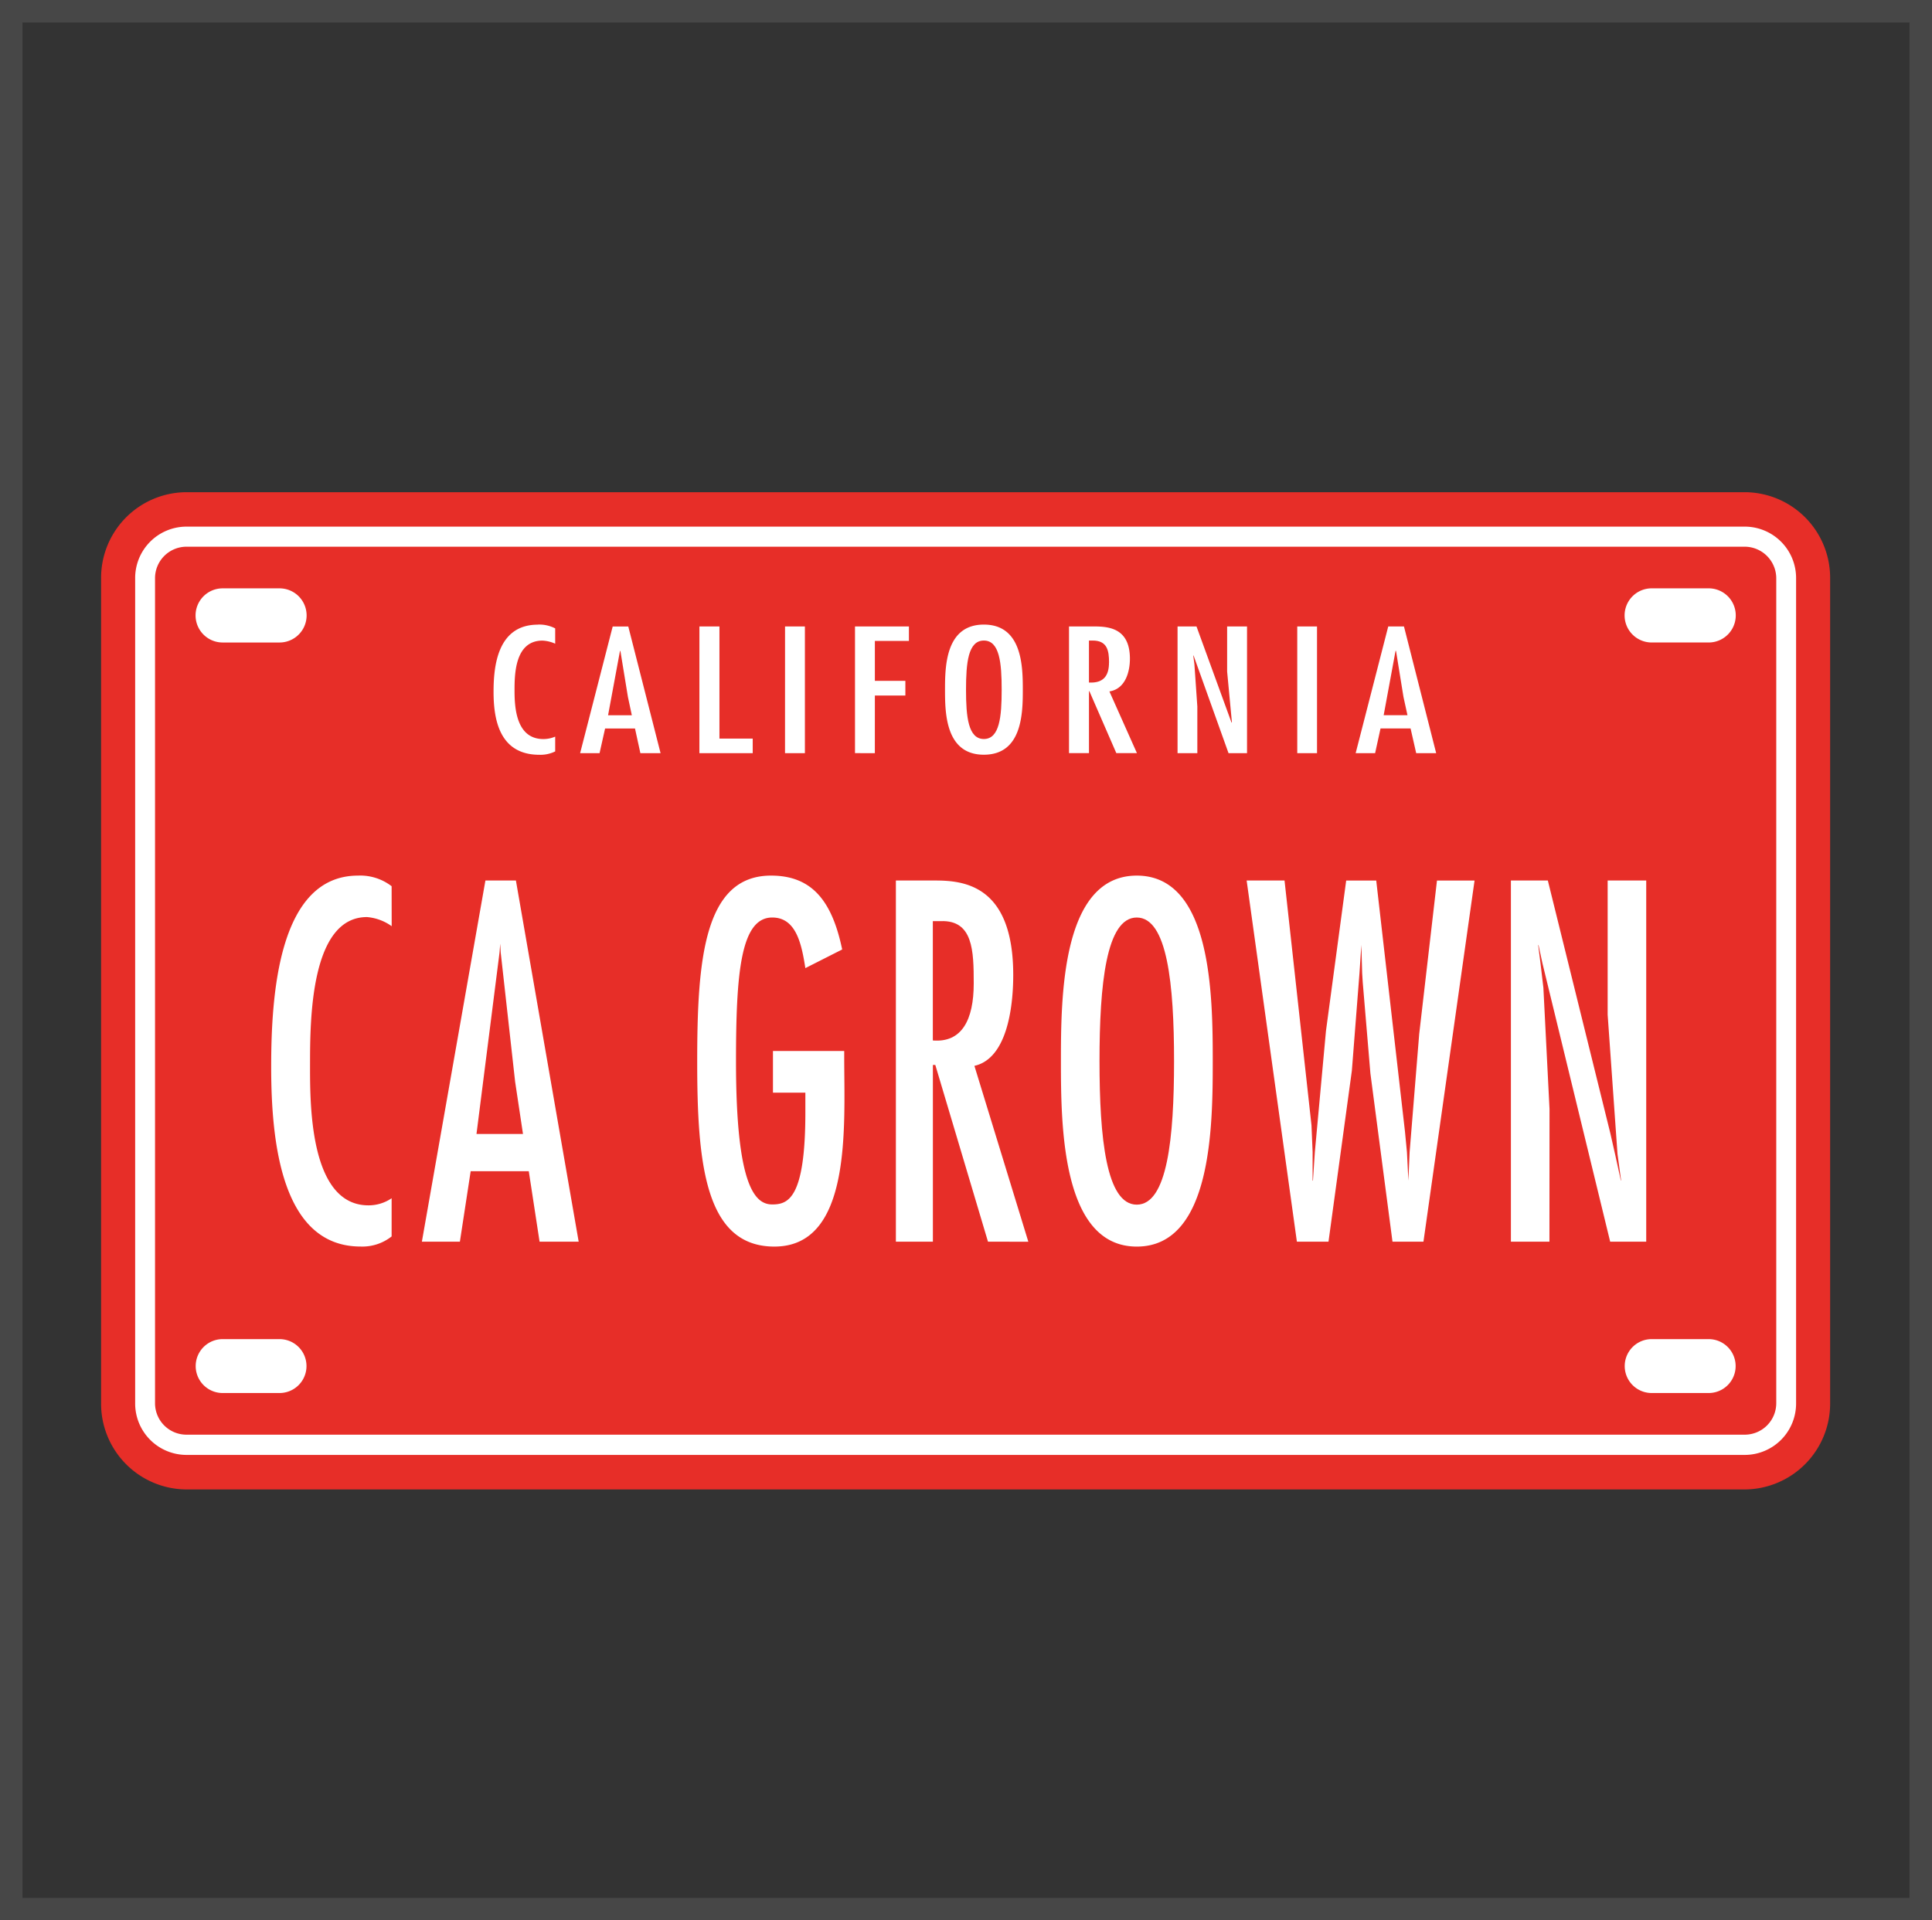 <svg xmlns="http://www.w3.org/2000/svg" xmlns:xlink="http://www.w3.org/1999/xlink" width="172" height="171" viewBox="0 0 172 171"><rect x="0" y="0" width="172" height="171" fill="#333333" stroke="none"/><defs><clipPath id="clip-path"><rect id="Rectangle_744" data-name="Rectangle 744" width="153.931" height="88.797" fill="none"></rect></clipPath></defs><g id="Group_554" data-name="Group 554" transform="translate(-1098 -1856.495)"><g id="Rectangle_712" data-name="Rectangle 712" transform="translate(1098 1856.495)" fill="none" stroke="#f4f2f3" stroke-width="2" opacity="0.102"><rect width="172" height="171" stroke="none"></rect><rect x="1" y="1" width="170" height="169" fill="none"></rect></g><g id="Group_533" data-name="Group 533" transform="translate(1107 1900.323)"><g id="Group_532" data-name="Group 532" transform="translate(0 0)" clip-path="url(#clip-path)"><path id="Path_2010" data-name="Path 2010" d="M6.666,86.141H145.482a6.13,6.13,0,0,0,6.131-6.129V6.828A6.13,6.13,0,0,0,145.482.7H6.666A6.129,6.129,0,0,0,.537,6.828V80.013a6.129,6.129,0,0,0,6.129,6.129" transform="translate(0.79 1.027)" fill="#fff"></path><path id="Path_2011" data-name="Path 2011" d="M19.369,5.723h-.037l-1.06,5.728h2.115l-.348-1.633Z" transform="translate(26.863 8.413)" fill="#e72e28"></path><path id="Path_2012" data-name="Path 2012" d="M15.688,17.073l-.044-.8-.064.8-2.05,16.145h4.14l-.7-4.656Z" transform="translate(19.89 23.931)" fill="#e72e28"></path><path id="Path_2013" data-name="Path 2013" d="M32.76,14.115c1.4,0,1.586-1.989,1.586-4.38s-.183-4.387-1.586-4.387-1.588,1.986-1.588,4.387.193,4.38,1.588,4.38" transform="translate(45.83 7.862)" fill="#e72e28"></path><path id="Path_2014" data-name="Path 2014" d="M39.3,15.332c-2.725,0-3.317,5.966-3.317,12.786S36.576,40.9,39.3,40.9s3.32-5.951,3.32-12.781-.6-12.786-3.32-12.786" transform="translate(52.903 22.541)" fill="#e72e28"></path><path id="Path_2015" data-name="Path 2015" d="M30.692,15.463h-.716V26.09c2.581.212,3.641-1.838,3.641-5.074,0-2.925-.062-5.647-2.925-5.553" transform="translate(44.071 22.731)" fill="#e72e28"></path><path id="Path_2016" data-name="Path 2016" d="M37.388,7.3c0-1.065-.163-1.974-1.492-1.954H35.6V9.083c1.322.074,1.784-.635,1.784-1.779" transform="translate(52.347 7.865)" fill="#e72e28"></path><path id="Path_2017" data-name="Path 2017" d="M146.36,0H7.571A7.628,7.628,0,0,0,0,7.677V81.112A7.636,7.636,0,0,0,7.571,88.8H146.36a7.644,7.644,0,0,0,7.571-7.685V7.677A7.624,7.624,0,0,0,146.36,0M150.9,81.112a4.576,4.576,0,0,1-4.535,4.614H7.571a4.577,4.577,0,0,1-4.538-4.614V7.677A4.575,4.575,0,0,1,7.571,3.066H146.36a4.575,4.575,0,0,1,4.54,4.612Z" transform="translate(0 0)" fill="#e72e28"></path><path id="Path_2018" data-name="Path 2018" d="M143.5,1.965H4.716A2.806,2.806,0,0,0,1.944,4.788V78.221a2.8,2.8,0,0,0,2.772,2.814H143.5a2.808,2.808,0,0,0,2.777-2.814V4.788A2.818,2.818,0,0,0,143.5,1.965m-31.767,7.1h1.4L116,20.348h-1.779l-.5-2.2h-2.675l-.482,2.2h-1.732Zm-8.1,0h1.759V20.348h-1.759Zm-20.32,0h2.132c1.294,0,3.29.067,3.29,2.88,0,1.07-.356,2.675-1.825,2.907l2.45,5.494H87.525l-2.4-5.518h-.035v5.518H83.313ZM75.732,8.9c3.429,0,3.468,3.762,3.468,5.807s-.04,5.78-3.468,5.78-3.458-3.75-3.458-5.78S72.3,8.9,75.732,8.9m-17.7.166H59.8V20.348H58.03Zm-7.623,0h1.783v9.985h2.962v1.3H50.407ZM36.03,8.9a3.088,3.088,0,0,1,1.539.338V10.6a3.133,3.133,0,0,0-1.131-.274c-2.478,0-2.488,3.053-2.488,4.461,0,1.494.141,4.306,2.567,4.306a2.645,2.645,0,0,0,1.052-.217v1.317a2.964,2.964,0,0,1-1.406.3c-3.616,0-4.081-3.246-4.081-5.612,0-2.248.333-5.975,3.947-5.975M7.964,5.673h5.064a2.411,2.411,0,0,1,0,4.822H7.964a2.411,2.411,0,0,1,0-4.822m5.064,71.653H7.964a2.4,2.4,0,0,1,0-4.8h5.064a2.4,2.4,0,0,1,0,4.8m9.985-41.569a4.383,4.383,0,0,0-2.2-.813c-5,0-5.069,9.066-5.069,13.04,0,3.285-.133,12.63,5.2,12.63a3.641,3.641,0,0,0,2.063-.632v3.4a4.2,4.2,0,0,1-2.757.9c-7.033,0-7.966-9.261-7.966-16,0-6.447.662-17.03,7.732-17.03a4.569,4.569,0,0,1,2.991.946ZM36.179,63.851l-.961-6.277H30.045l-.961,6.277H25.7l5.657-32.162h2.715l5.588,32.162Zm8.974-43.5-.479-2.2H42.011l-.492,2.2H39.788l2.9-11.281h1.388l2.875,11.281ZM57.089,64.286c-6.168,0-6.877-7.349-6.877-16.442,0-8.987.568-16.592,6.573-16.592,3.683,0,5.442,2.307,6.334,6.578l-3.278,1.66c-.336-2.137-.813-4.506-2.949-4.506-2.836,0-3.226,5.061-3.226,12.833,0,11.18,1.722,12.717,3.226,12.717,1.406,0,2.949-.514,2.949-8.2V50.579H56.956V46.871H63.3v.514c0,6.143.729,16.9-6.213,16.9m8.94-43.938H64.26V9.067h4.8v1.289H66.029v3.555h2.715v1.307H66.029ZM76.1,63.851l-4.691-15.74h-.215v15.74H67.9V31.689h3.471c2.512,0,6.976.351,6.976,8.409,0,3.021-.6,7.453-3.456,8.095l4.8,15.659Zm13.248.435c-6.675,0-6.756-10.713-6.756-16.518s.082-16.516,6.756-16.516,6.761,10.706,6.761,16.516-.079,16.518-6.761,16.518M94.4,11.648l-.025.027.1.741.262,3.782v4.15H92.976V9.067h1.687l3.12,8.567.032-.035-.425-4.518V9.067h1.771V20.348H97.514Zm20.468,52.2h-2.757l-1.966-14.979-.682-8.107-.052-.808-.072-2.53-.168,2.53-.677,8.666-2.08,15.229h-2.814L99.127,31.689H102.5l2.4,21.8.1,2.389v2.537h.03l.168-2.537.991-10.795,1.8-13.391h2.675l2.557,22.336.178,1.85.128,2.537.109-2.537.855-10.535,1.581-13.65h3.345ZM125.3,39.164l.245,2.077.546,10.8-.007,11.81h-3.431V31.689h3.288l5.57,22.533.432,1.907.5,2.282.02-.02-.319-2.344-.877-12.41V31.689H134.7V63.851h-3.209L125.462,39.06l-.353-1.633-.025.025Zm14.96,38.162h-5.074a2.4,2.4,0,0,1,0-4.8h5.074a2.4,2.4,0,0,1,0,4.8m0-66.832h-5.074a2.411,2.411,0,0,1,0-4.822h5.074a2.411,2.411,0,0,1,0,4.822" transform="translate(2.858 2.889)" fill="#e72e28"></path><path id="Path_2019" data-name="Path 2019" d="M47.988,9.818l-.664-4.1h-.042l-1.057,5.728h2.119Z" transform="translate(67.959 8.413)" fill="#e72e28"></path></g></g></g></svg>